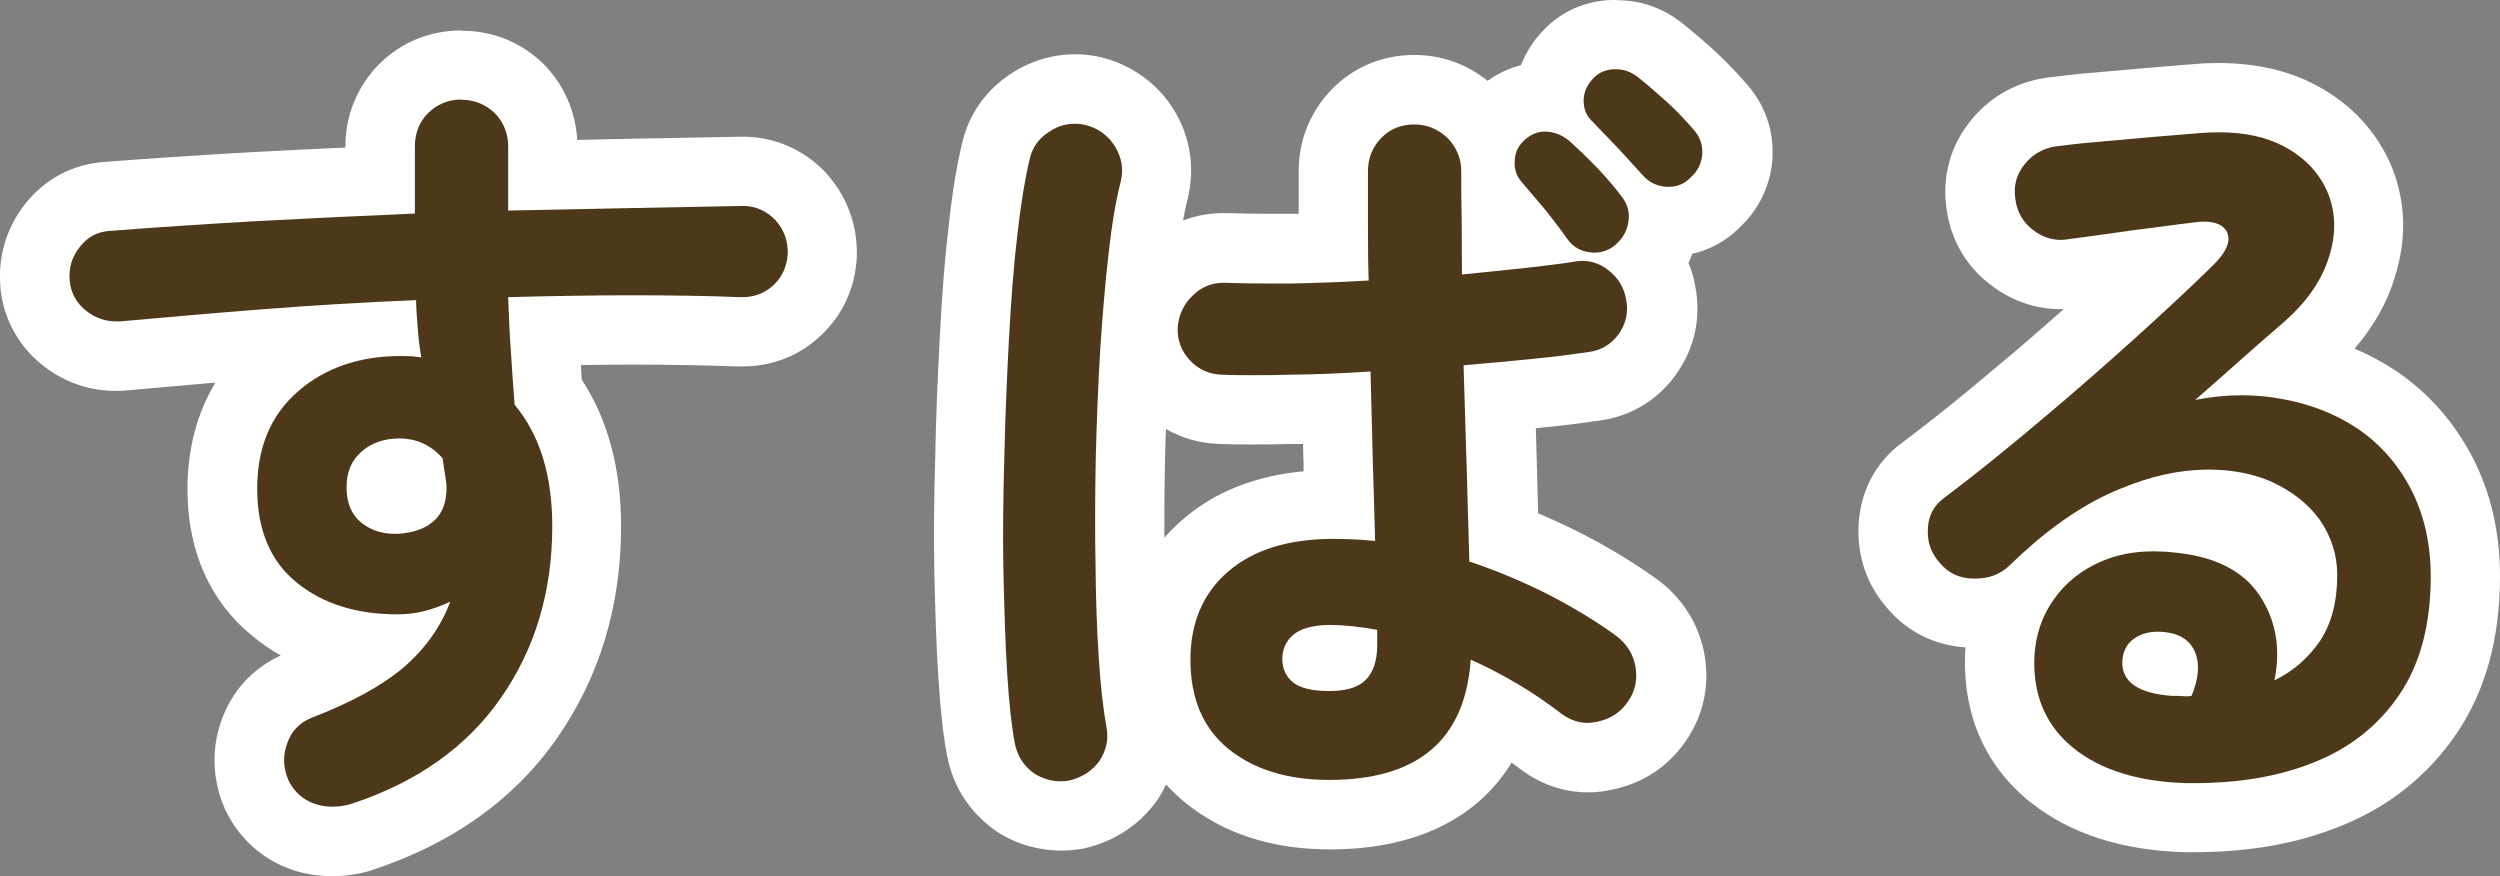 <?xml version="1.0" encoding="UTF-8"?>
<svg id="_レイヤー_1" data-name="レイヤー 1" xmlns="http://www.w3.org/2000/svg" viewBox="0 0 108.28 37.94">
  <rect x="0" y="0" width="108.28" height="37.94" fill="#808080" stroke="none"/>
  <g>
    <path d="M14.4,36.44c-.42,0-.84-.06-1.23-.19-.92-.32-1.6-.93-2.02-1.77-.42-.96-.46-1.89-.14-2.77.31-.92.96-1.62,1.9-2.01,1.36-.52,2.43-1.07,3.22-1.65-1.67-.17-3.09-.73-4.24-1.67-1.5-1.21-2.26-2.96-2.26-5.22s.77-4.04,2.29-5.35c.49-.43,1.03-.79,1.61-1.07-.68.05-1.38.1-2.1.15-2.18.17-4.22.35-6.09.52-.11.01-.22.02-.34.02-.78,0-1.52-.25-2.16-.74-.76-.57-1.23-1.39-1.33-2.35-.09-.98.17-1.84.76-2.58.59-.76,1.42-1.2,2.41-1.25,1.91-.15,4.01-.29,6.29-.42,1.81-.1,3.63-.19,5.49-.27v-1.48c0-.97.35-1.83,1.02-2.5.69-.67,1.55-1.02,2.5-1.02s1.8.34,2.48.99c.7.72,1.05,1.58,1.05,2.53v1.25c.49-.01,3.1-.07,3.88-.08l4.76-.09c.99,0,1.85.38,2.52,1.09.64.71.96,1.56.94,2.49-.05,1.01-.44,1.84-1.11,2.46-.64.6-1.45.91-2.34.91-.07,0-.14,0-.2,0-1.41-.05-2.96-.08-4.61-.08-1.19,0-2.46.01-3.78.04.01.27.03.54.05.81.04.64.08,1.25.12,1.83,1.11,1.52,1.67,3.48,1.67,5.83,0,3.14-.84,5.94-2.51,8.32-1.66,2.38-4.09,4.1-7.23,5.14-.45.13-.86.2-1.27.2ZM17.29,20.48c-.41,0-.58.15-.64.2-.06.05-.14.12-.14.41,0,.07,0,.31.08.37.09.08.22.16.5.16.41-.02.61-.1.69-.16.02-.02.07-.1.07-.33,0-.1-.03-.22-.05-.36l-.02-.17c-.14-.08-.29-.11-.48-.11Z" fill="#4d3919" fill-rule="evenodd"/>
    <path d="M19.98,4.32c.58,0,1.06.21,1.45.58.38.39.58.88.58,1.44v2.78c1.87-.03,3.69-.08,5.41-.11l4.76-.09c.56,0,1.03.22,1.41.62.37.41.54.89.53,1.43-.03.56-.24,1.03-.63,1.39-.37.34-.82.51-1.33.51-.04,0-.08,0-.12,0-1.46-.06-3.02-.08-4.69-.08s-3.45.03-5.34.08c.03.8.06,1.6.12,2.38.05.79.1,1.56.16,2.28,1.08,1.29,1.63,3.04,1.63,5.26,0,2.85-.75,5.33-2.24,7.46-1.48,2.12-3.64,3.64-6.47,4.57-.27.08-.54.12-.8.12s-.52-.04-.77-.12c-.51-.18-.89-.51-1.14-1.01-.23-.53-.26-1.06-.07-1.59.18-.54.53-.91,1.06-1.13,1.72-.66,3.06-1.39,4.01-2.2.94-.82,1.61-1.77,2-2.83-.78.37-1.53.55-2.26.55-1.8,0-3.27-.46-4.39-1.38-1.14-.92-1.71-2.28-1.71-4.06s.58-3.19,1.77-4.22c1.17-1.02,2.66-1.53,4.45-1.53.16,0,.32.01.46.01l.43.05c-.07-.37-.12-.78-.15-1.19-.03-.4-.07-.82-.08-1.29-2.28.09-4.5.23-6.69.4-2.19.17-4.23.35-6.11.52-.07,0-.14,0-.2,0-.46,0-.88-.15-1.25-.43-.44-.33-.69-.77-.75-1.32-.05-.56.09-1.04.44-1.48.34-.44.78-.66,1.32-.69,1.93-.15,4.02-.29,6.29-.42,2.26-.12,4.56-.23,6.9-.33v-2.92c0-.56.19-1.05.58-1.44.38-.37.86-.58,1.44-.58M17.09,23.12s.09,0,.14,0c.65-.04,1.17-.21,1.54-.54.38-.32.57-.81.57-1.45,0-.17-.03-.37-.07-.61l-.1-.67c-.49-.56-1.11-.86-1.88-.86-.64,0-1.19.19-1.62.56-.44.38-.66.89-.66,1.55s.2,1.17.62,1.52c.4.33.88.5,1.46.5M19.98,1.32c-1.35,0-2.57.49-3.53,1.43-.97.97-1.49,2.23-1.49,3.59v.05c-1.37.06-2.73.13-4.06.2-2.26.13-4.38.27-6.34.42-1.4.09-2.63.74-3.49,1.85C.28,9.87-.1,11.12.02,12.45c0,.02,0,.04,0,.06.15,1.37.84,2.57,1.93,3.39.88.67,1.94,1.03,3.05,1.03.16,0,.32,0,.48-.02,1.15-.1,2.46-.22,3.85-.34-.79,1.31-1.21,2.87-1.21,4.6,0,3.4,1.54,5.35,2.83,6.39.38.31.78.59,1.21.83-1.23.56-2.14,1.57-2.58,2.85-.43,1.23-.38,2.54.15,3.77.02.05.04.1.07.15.6,1.19,1.57,2.06,2.82,2.5.03,0,.06.02.08.03.54.17,1.11.26,1.69.26s1.11-.08,1.66-.24c.03,0,.06-.02.08-.03,3.45-1.14,6.14-3.05,7.99-5.7,1.84-2.64,2.78-5.72,2.78-9.18,0-2.5-.57-4.63-1.7-6.35-.02-.21-.03-.43-.04-.64.75-.01,1.48-.02,2.18-.02,1.63,0,3.16.03,4.58.08.05,0,.14,0,.24,0,1.27,0,2.44-.45,3.36-1.31.97-.89,1.52-2.08,1.59-3.43,0-.03,0-.07,0-.1.02-1.32-.43-2.52-1.3-3.5-.02-.02-.03-.04-.05-.06-.95-1-2.23-1.55-3.58-1.55-.02,0-.04,0-.06,0l-4.76.09c-.77.01-1.56.03-2.36.05-.07-1.23-.57-2.37-1.42-3.25-.03-.03-.06-.06-.08-.08-.97-.92-2.18-1.4-3.51-1.4h0Z" fill="#fff"/>
  </g>
  <g>
    <path d="M45.93,35.34c-.68,0-1.34-.19-1.94-.57-.03-.02-.06-.04-.09-.06-.77-.56-1.25-1.32-1.43-2.25-.16-.83-.27-1.89-.35-3.25-.08-1.3-.12-2.76-.16-4.39-.03-1.51-.01-3.18.04-5.1.04-1.63.1-3.31.2-5.12.1-1.88.22-3.34.37-4.58.15-1.37.34-2.53.56-3.45.19-.9.74-1.68,1.6-2.19.55-.34,1.17-.52,1.82-.52.28,0,.56.03.84.1.94.25,1.69.8,2.18,1.59.51.81.66,1.74.43,2.68-.2.77-.36,1.74-.5,2.97-.13,1.11-.24,2.38-.35,4.11-.08,1.39-.14,2.89-.19,4.58-.03,1.78-.04,3.23,0,4.54,0,1.4.06,2.74.14,3.98.07,1.14.18,2.08.31,2.8.18.89,0,1.77-.53,2.59-.59.8-1.33,1.27-2.24,1.48-.29.05-.5.07-.69.07h0ZM57.57,35.28c-2.16,0-3.95-.57-5.32-1.69-1.45-1.19-2.19-2.88-2.19-5.02s.75-3.75,2.17-4.96c1.36-1.17,3.22-1.77,5.52-1.77.09,0,.18,0,.26,0,0,0-.11-3.92-.12-4.17-.71.03-1.38.05-2.03.06-.55.01-1.09.02-1.59.02s-.97,0-1.39-.02c-.93-.02-1.78-.39-2.44-1.09-.67-.7-.99-1.59-.94-2.57.09-.97.49-1.78,1.15-2.39.62-.6,1.44-.93,2.34-.93.02,0,.12,0,.14,0,.57.02,1.22.03,1.96.03h.77c.64-.02,1.26-.03,1.88-.06,0-.36,0-3.3,0-3.3,0-.96.33-1.79.98-2.47.68-.69,1.54-1.06,2.52-1.06s1.79.35,2.48,1c.27.29.49.58.65.89.17-.33.4-.63.7-.89.53-.46,1.16-.7,1.81-.7.06,0,.13,0,.19,0,.04-.69.33-1.32.84-1.85.51-.54,1.19-.83,1.95-.85.01,0,.11,0,.12,0,.65,0,1.27.21,1.8.62.4.31.84.69,1.36,1.16.45.42.9.87,1.32,1.36.52.6.77,1.32.73,2.1-.06.82-.4,1.52-.99,2.05-.53.53-1.21.81-1.96.81,0,0-.24,0-.25,0,0,.09-.02.17-.03.26-.1.56-.32,1.06-.66,1.48.29.42.47.89.56,1.4.18.88-.01,1.8-.57,2.6-.6.81-1.41,1.29-2.36,1.41-.61.09-1.44.2-2.42.29-.52.05-1.07.11-1.63.16l.18,6.06c.91.35,1.82.75,2.71,1.2,1.19.62,2.23,1.26,3.1,1.9.79.62,1.26,1.41,1.4,2.31.15.96-.06,1.86-.61,2.62-.51.75-1.3,1.26-2.26,1.45-.2.05-.46.08-.71.08-.72,0-1.41-.24-2.01-.69-.6-.46-1.15-.83-1.69-1.16-.08-.05-.16-.1-.25-.14-.95,2.9-3.45,4.46-7.23,4.46ZM64.81,9.57v.66s1.03-.11,1.03-.11c-.02-.03-.05-.06-.07-.09l-.97-1.14c0,.22,0,.45.01.68Z" fill="#4d3919" fill-rule="evenodd"/>
    <path d="M70,3c.33,0,.63.11.9.31.36.28.78.64,1.27,1.08.47.43.87.86,1.19,1.23.26.3.39.64.37,1.05-.03.4-.2.75-.52,1.03-.26.27-.57.39-.92.39-.04,0-.08,0-.12,0-.41-.03-.75-.19-1.02-.5l-1.04-1.14c-.43-.45-.82-.86-1.18-1.23-.23-.22-.34-.52-.34-.86s.14-.68.42-.97c.24-.25.53-.38.91-.39.03,0,.06,0,.08,0M46.55,5.36c.16,0,.33.02.49.06.53.14.96.45,1.25.92.3.48.38,1,.25,1.53-.22.85-.39,1.89-.53,3.16-.15,1.28-.26,2.67-.36,4.17-.09,1.5-.15,3.05-.19,4.64-.03,1.59-.04,3.13-.01,4.61.01,1.48.06,2.83.14,4.05s.19,2.2.33,2.97c.11.54,0,1.03-.31,1.5-.32.43-.75.71-1.32.84-.12.02-.24.03-.36.03-.4,0-.78-.12-1.14-.34-.45-.33-.73-.75-.84-1.32-.14-.75-.25-1.76-.33-3.06-.08-1.28-.12-2.73-.16-4.34-.03-1.61-.01-3.28.04-5.02.04-1.73.11-3.42.2-5.08.09-1.64.2-3.14.36-4.48.15-1.34.33-2.44.53-3.28.11-.53.41-.95.91-1.25.33-.21.68-.31,1.05-.31M61.25,5.39c.56,0,1.04.2,1.45.59.39.41.59.88.59,1.44,0,.72,0,1.44.02,2.19,0,.75.01,1.51.01,2.28.97-.1,1.88-.19,2.72-.28.85-.1,1.55-.18,2.11-.27.13-.03.26-.04.39-.04.38,0,.75.12,1.08.37.44.33.72.76.81,1.3.11.54,0,1.04-.32,1.5-.33.45-.77.71-1.32.78-.62.09-1.42.2-2.37.29-.96.1-1.97.19-3.03.28l.14,4.6c.04,1.47.08,2.78.11,3.9,1.23.41,2.4.91,3.5,1.47,1.09.57,2.06,1.16,2.89,1.77.43.34.72.78.81,1.34.09.57-.03,1.07-.34,1.5-.32.47-.77.75-1.33.86-.14.03-.28.05-.42.05-.4,0-.77-.14-1.11-.39-.55-.42-1.16-.85-1.83-1.25-.69-.41-1.39-.78-2.11-1.1-.24,3.47-2.28,5.21-6.13,5.21-1.81,0-3.28-.46-4.37-1.35-1.09-.89-1.64-2.17-1.64-3.86,0-1.6.55-2.89,1.64-3.82,1.09-.94,2.61-1.41,4.55-1.41.59,0,1.18.03,1.81.09l-.1-3.46c-.03-1.25-.07-2.55-.1-3.88-1.22.08-2.38.13-3.5.14-.57.02-1.09.02-1.57.02s-.93,0-1.34-.02c-.56-.01-1.03-.22-1.41-.62-.37-.39-.56-.88-.53-1.46.05-.53.27-1,.67-1.37.37-.36.81-.53,1.32-.53.03,0,.06,0,.09,0,.58.02,1.26.03,2.02.03.25,0,.51,0,.78,0,1.07-.02,2.2-.06,3.39-.13-.03-.86-.03-1.68-.03-2.48v-2.25c0-.56.18-1.03.57-1.44.38-.39.86-.59,1.43-.59M57.57,29.93c.72,0,1.25-.15,1.58-.48s.5-.83.5-1.52v-.65c-.7-.13-1.39-.21-2.08-.21s-1.21.15-1.54.41c-.33.28-.49.63-.49,1.06s.16.77.47,1.02c.31.25.85.37,1.56.37M66.9,5.7s.07,0,.11,0c.35.03.67.16.97.41.31.28.7.65,1.16,1.12.45.47.82.91,1.12,1.31.25.33.33.69.27,1.08-.07.41-.27.74-.58,1-.25.21-.55.32-.87.32-.06,0-.12,0-.19-.01-.43-.04-.75-.23-1-.57-.24-.35-.55-.75-.94-1.25l-1.08-1.27c-.2-.25-.3-.55-.26-.91.01-.34.17-.65.46-.9.26-.22.53-.33.83-.33M70,0c-.07,0-.14,0-.2,0-1.15.04-2.17.49-2.95,1.31-.43.44-.76.96-.97,1.51-.51.13-1,.36-1.45.68-.91-.73-2-1.12-3.18-1.12-1.37,0-2.64.53-3.58,1.5-.94.99-1.42,2.2-1.42,3.53v1.85c-.14,0-.28,0-.42,0-.23,0-.48,0-.73,0-.72,0-1.36-.01-1.9-.03-.07,0-.14,0-.2,0-.62,0-1.21.11-1.76.32.06-.35.13-.67.2-.94.33-1.35.11-2.72-.61-3.87-.68-1.1-1.76-1.89-3.03-2.23-.02,0-.04-.01-.06-.02-.4-.1-.8-.14-1.19-.14-.92,0-1.82.26-2.62.75-1.18.72-1.98,1.83-2.27,3.15-.23.97-.43,2.18-.58,3.61-.15,1.25-.27,2.73-.37,4.65-.1,1.82-.17,3.51-.2,5.18-.06,1.93-.07,3.62-.04,5.15.04,1.67.08,3.14.17,4.47.09,1.42.21,2.54.38,3.42.25,1.31.95,2.41,2.02,3.19.06.04.11.08.17.12.83.53,1.78.8,2.74.8.28,0,.57-.02.86-.07.06,0,.12-.02.17-.03,1.25-.29,2.31-.97,3.06-1.97.03-.05.07-.09.1-.14.14-.21.26-.43.37-.65.27.3.55.56.82.78,1.65,1.34,3.76,2.03,6.27,2.03,3.68,0,6.39-1.33,7.87-3.76.12.09.25.19.38.28.87.66,1.88,1.01,2.93,1.01.35,0,.7-.04,1.05-.12,1.32-.27,2.41-.99,3.16-2.07.76-1.08,1.06-2.35.85-3.69-.21-1.29-.87-2.4-1.91-3.23-.03-.02-.06-.04-.08-.06-.93-.68-2.03-1.36-3.28-2.01-.65-.33-1.3-.63-1.95-.91l-.05-1.89-.05-1.79c.09,0,.17-.02.26-.03.98-.09,1.83-.21,2.47-.3,1.36-.18,2.51-.86,3.33-1.98.01-.02.03-.04.04-.06.79-1.13,1.06-2.43.81-3.76-.06-.36-.16-.71-.3-1.03.06-.13.12-.27.17-.4.76-.17,1.45-.55,2.02-1.11.85-.78,1.36-1.84,1.45-2.98,0-.03,0-.05,0-.08.06-1.17-.32-2.27-1.1-3.16-.46-.53-.94-1.03-1.43-1.48-.6-.54-1.05-.92-1.45-1.23-.82-.63-1.76-.94-2.74-.94h0ZM50.43,23.28c0-1.01,0-2.11.03-3.38.01-.45.02-.89.04-1.32.71.41,1.51.63,2.36.65.43.02.91.02,1.42.02s1.04,0,1.63-.02c.17,0,.35,0,.53,0,0,.28.01.55.02.82v.36c-2.09.2-3.85.89-5.22,2.08-.29.25-.56.51-.81.8h0Z" fill="#fff"/>
  </g>
  <g>
    <path d="M94.68,35.42c-2.41-.07-4.35-.69-5.78-1.83-1.56-1.24-2.35-3.02-2.28-5.13.03-.8.19-1.54.48-2.22-.47.21-.99.32-1.54.32-1.13,0-2.05-.44-2.72-1.26-.59-.66-.88-1.52-.83-2.49.05-1.02.51-1.87,1.32-2.45,1.22-.92,2.54-1.98,4.13-3.32,1.21-1.01,2.48-2.12,4-3.48.82-.74,1.67-1.52,2.45-2.26,0,0-.01,0-.02,0-.43.06-.88.12-1.36.18-.96.14-1.88.27-2.75.38-.14.02-.33.04-.52.04-.75,0-1.45-.24-2.07-.71-.77-.57-1.25-1.39-1.38-2.37-.15-.91.09-1.83.69-2.6.56-.73,1.36-1.2,2.3-1.35l.24-.03c.48-.06,1.07-.13,1.77-.18.73-.07,1.51-.14,2.33-.21l2.08-.17c.32-.02.61-.04.9-.04,1.36,0,2.54.26,3.52.79,1.22.65,2.09,1.58,2.59,2.78.48,1.21.51,2.48.08,3.8-.39,1.25-1.19,2.43-2.39,3.48,0,0-.59.51-.83.72,0,0,.02,0,.03,0,1.44.26,2.73.77,3.85,1.52,1.18.8,2.12,1.86,2.79,3.16.68,1.32,1.03,2.83,1.03,4.49,0,2.37-.54,4.38-1.62,5.96-1.09,1.6-2.58,2.78-4.45,3.5-1.67.66-3.54.99-5.72.99h-.31ZM93.27,22.38c.3,0,.61.02.93.05,2.25.19,3.91,1.03,4.9,2.52.21.31.38.63.53.97.06-.3.09-.64.09-1.01,0-.55-.16-1.06-.49-1.53-.33-.46-.84-.84-1.53-1.16-.56-.23-1.26-.36-2.03-.36-.15,0-.3,0-.45.01-.75.04-1.55.22-2.41.54.15,0,.3-.01.46-.01Z" fill="#4d3919" fill-rule="evenodd"/>
    <path d="M96.1,5.73c1.11,0,2.05.2,2.82.61.94.5,1.56,1.19,1.91,2.03.34.85.36,1.77.04,2.77-.31,1-.95,1.93-1.95,2.81-.45.39-1.03.89-1.72,1.5-.69.62-1.41,1.25-2.12,1.87.67-.13,1.34-.2,2-.2.59,0,1.18.05,1.76.16,1.22.22,2.31.64,3.28,1.29.97.66,1.74,1.54,2.3,2.61.56,1.08.86,2.35.86,3.79,0,2.06-.45,3.78-1.36,5.12-.91,1.34-2.16,2.33-3.75,2.95-1.51.6-3.23.88-5.17.88-.1,0-.2,0-.3,0-2.06-.06-3.69-.56-4.87-1.5-1.19-.95-1.77-2.25-1.72-3.91.04-.97.33-1.83.84-2.54.5-.72,1.2-1.29,2.08-1.66.67-.29,1.42-.43,2.24-.43.25,0,.52.01.79.04,1.81.15,3.08.78,3.8,1.86.72,1.08.93,2.31.65,3.69.78-.38,1.44-.94,1.96-1.69.5-.74.76-1.69.76-2.88,0-.87-.26-1.67-.76-2.39-.52-.72-1.24-1.26-2.14-1.67-.79-.33-1.67-.5-2.65-.5-.18,0-.36,0-.54.02-1.2.06-2.5.42-3.88,1.06-1.37.65-2.79,1.67-4.23,3.08-.4.38-.89.56-1.48.56-.02,0-.03,0-.05,0-.63,0-1.13-.24-1.5-.7-.38-.43-.53-.91-.5-1.47.03-.57.26-1,.7-1.32,1.41-1.06,2.81-2.2,4.22-3.39,1.41-1.18,2.75-2.36,4.03-3.51,1.28-1.16,2.41-2.2,3.38-3.16.61-.59.81-1.08.62-1.47-.15-.29-.48-.44-.99-.44-.15,0-.3.01-.48.04-.78.09-1.65.22-2.64.34-.98.14-1.9.27-2.76.38-.11.02-.22.03-.33.03-.42,0-.81-.14-1.17-.41-.46-.34-.72-.8-.79-1.36-.09-.55.04-1.05.38-1.48.34-.44.8-.71,1.36-.8.5-.06,1.12-.14,1.89-.2.75-.07,1.53-.14,2.34-.21l2.07-.17c.27-.02.52-.03.77-.03M94.09,30.14h.2c.07,0,.16.01.25.01.04,0,.09.01.15.01.07,0,.14,0,.23-.02.31-.75.36-1.38.16-1.88-.21-.5-.61-.78-1.22-.87-.14-.02-.27-.03-.39-.03-.38,0-.7.08-.96.25-.36.21-.56.56-.59,1.03-.03.9.7,1.4,2.17,1.5M96.1,2.73h0s0,0,0,0c-.32,0-.66.01-1,.04l-2.09.17c-.83.07-1.62.14-2.37.21-.69.05-1.3.13-1.78.19l-.19.02s-.08.01-.12.02c-1.32.21-2.45.88-3.26,1.93-.83,1.05-1.18,2.39-.98,3.74.18,1.35.88,2.54,1.98,3.34.85.64,1.88,1,2.95,1,.05,0,.09,0,.14,0-1.05.93-1.98,1.74-2.89,2.49-1.57,1.33-2.87,2.37-4.1,3.29-1.13.82-1.82,2.1-1.89,3.56-.07,1.33.34,2.57,1.2,3.56.86,1.05,2.07,1.66,3.43,1.75,0,.11-.02.23-.02.34-.08,2.63.9,4.83,2.85,6.38,1.7,1.35,3.93,2.07,6.65,2.15h.38c2.37,0,4.42-.35,6.28-1.09,2.14-.83,3.87-2.2,5.13-4.05,1.25-1.84,1.88-4.12,1.88-6.81,0-1.9-.4-3.64-1.2-5.17-.8-1.53-1.9-2.77-3.28-3.71-.57-.38-1.18-.71-1.82-.98.82-.95,1.41-1.98,1.74-3.08.52-1.64.49-3.25-.12-4.77-.64-1.54-1.77-2.76-3.29-3.56-1.2-.64-2.62-.96-4.23-.96h0Z" fill="#fff"/>
  </g>
</svg>
